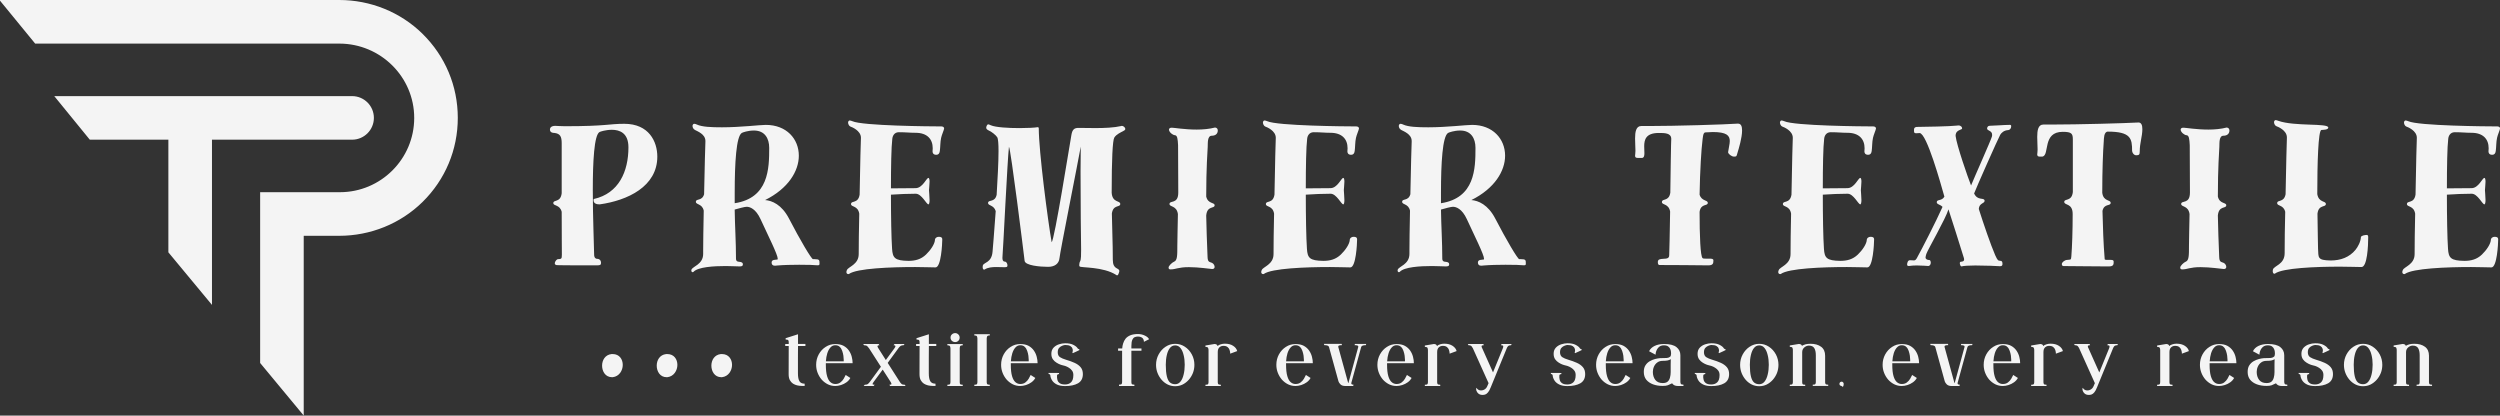 <svg viewBox="0 0 1013.67 168.5" xmlns="http://www.w3.org/2000/svg" data-name="Layer 1" id="Layer_1">
  <rect x="0" y="0" width="1013.67" height="168.5" fill="#333333" stroke="none"/>
  <defs>
    <style>
      .cls-1 {
        fill: #f4f4f4;
      }
    </style>
  </defs>
  <path d="M171.33,13.71c-9-8.84-21.16-13.71-33.78-13.71H0v.27l14.26,17.41h123.32c16.69,0,30.4,13.48,30.37,30.18-.02,16.59-13.53,30.07-30.13,30.07h-32.34v69.25l17.67,21.32v-72.89h14.39c12.61,0,24.78-4.87,33.78-13.71,9.22-9.06,14.3-21.19,14.3-34.1s-5.08-25.03-14.3-34.09M229.1,51.18c-2.27,0-3.1-.15-3.93-.15-1.81,0-2.19.91-2.19,1.44,0,1.22.98,1.44,1.89,1.44,2.19.3,2.88,1.36,2.88,4.16v20.27c-.45,3.93-3.4,2.49-3.4,4,0,1.29,2.65.53,3.4,3.55,0,10.66.07,13.99.07,17.39,0,1.74-.22,1.74-1.66,1.81-.22,0-1.21.68-1.21,1.81,0,.3.45.61.9.61,1.74.07,5.44.07,8.92.07h7.49c.98,0,1.44-.14,1.44-.98,0-.75-.38-1.66-1.67-1.66-.45,0-1.13-.38-1.13-1.73,0-2.8-.54-14.66-.54-26.16s.54-22.31,2.73-23.51c.22-.15,2.49-.91,4.99-.91,3.18,0,6.73,1.29,6.73,7.1,0,9.83-3.93,18.68-13.99,20.95-.15.07-.15.3-.15.53,0,1.44,1.44,1.66,2.49,1.66,11.34-1.59,23.36-7.26,23.36-19.36,0-6.12-3.4-13.31-13.38-13.31-6.42,0-7.03.98-24.04.98ZM297.9,82.4v-4.38c0-11.88.61-22.76,2.88-24.12.38-.22,2.49-.98,4.91-.98,4.39,0,6.2,3.17,6.2,7.03,0,8.46-.22,20.33-13.99,22.45ZM329.65,105.08c-.6.08-5.36-8.01-9.75-16.48-2.95-5.67-6.88-7.26-9.68-7.48,9.45-4.69,13.68-11.8,13.68-18,0-6.8-4.99-12.48-13.38-12.48-2.49,0-10.21.98-17.77.98-4.39,0-8.09-.15-10.21-1.13-.3-.15-.68-.3-1.06-.3-.45,0-.68.54-.68.83,0,.61.23,1.22.98,1.67.91.53,4.24,1.66,4.24,4.46v.3c-.08.6-.3,10.8-.53,21.31-.83,2.88-3.33,1.66-3.33,3.03v.07c0,1.21,2.57.68,3.18,3.56-.15,7.1-.23,13.46-.23,16.1v1.43c0,4.32-4.38,5.07-4.76,6.43-.22.84.46,1.22.84.84,1.81-1.97,8.24-2.35,13.07-2.35,2.34,0,3.93.15,5.52.15.9,0,1.43-.07,1.43-.9,0-.53-.38-.91-1.58-.98-.76,0-1.21-.45-1.21-1.13,0-7.1-.45-13.53-.53-20.04,1.59-.46,4.08-1.13,4.84-1.13,1.28,0,3.7.76,5.67,5.07,3.1,6.73,6.95,14.36,6.95,16.02,0,.23-.07.3-.15.3-.75.15-2.34-.07-2.34,1.21,0,.83.46,1.28,1.21,1.28.3,0,.68,0,1.05-.07,2.57-.22,5.9-.3,8.92-.3,3.4,0,6.43.08,7.49.22.68,0,.75-.22.75-.68,0-1.43,0-1.81-1.97-1.81h-.68ZM381.74,51.26c-4.31,0-32.13-.23-36.14-2.12-.3-.07-.68-.3-1.05-.3-.46,0-.68.53-.68.83,0,.61.38,1.44.98,1.66.45.15,4.23,1.59,4.23,4.54-.07.9-.3,10.36-.53,23.06-.61,3.78-3.48,2.27-3.48,3.78v.08c0,1.21,2.8.53,3.33,3.85-.15,6.73-.22,12.55-.22,16.41,0,4.24-4.31,5.14-4.76,6.43-.15.22-.23.53-.23.83,0,.45.23.83.84.83.07,0,.14,0,.22-.07,3.17-2.27,16.93-2.8,26.84-2.8,3.4,0,6.35.15,8.24.15,2.27,0,2.73-9.61,2.73-11.34,0-.91-.68-1.06-1.36-1.06-1.13,0-1.52.68-1.59,1.06,0,1.81-1.89,4.46-3.63,6.12-2.05,1.97-4.39,2.57-7.11,2.57-5.59-.07-6.43-1.21-6.66-4.91-.3-4.32-.46-13.16-.46-21.93,3.4-.22,6.73-.38,10.06-.38,2.41,0,4.31,4.31,5.14,4.31.3,0,.46-.76.46-1.73,0-1.44-.23-3.33-.23-4.01s.23-2.27.23-3.48c0-.83-.15-1.51-.46-1.51-.83,0-2.34,4.16-5.22,4.16-1.74,0-5.75.08-9.98.08,0-8.7.15-16.94.54-19.96.07-1.29.83-2.8,2.65-2.8,3.1,0,4.31.23,6.8.23,4.69,0,6.95,2.56,6.95,6.27,0,.38,0,.68-.07,1.28,0,.53.22,1.37,1.51,1.37.83,0,1.29-.46,1.44-1.51.22-1.44.15-3.78.53-5.37.22-1.13,1.21-3.32,1.21-3.78,0-.68-.68-.83-1.05-.83ZM454.84,51.02c-.07,0-.15.08-.22.08-2.95.68-6.81.83-10.51.83-2.49,0-4.84-.07-6.81-.07-1.66,0-2.49.6-2.87,2.8-.68,3.7-6.88,42.86-8.02,43.54-1.51-8.54-5.22-36.82-5.22-46.19,0-.22-.07-.38-.38-.45-1.21.22-4.16.38-7.41.38-4.54,0-9.68-.3-11.64-1.14-.3-.07-.68-.38-1.05-.38-.53,0-.83.98-.83,1.36,0,.53.45.83.9,1.06,1.29.53,3.03,1.96,3.56,2.8.38.6.53,2.65.53,5.67,0,4.54-.38,11.12-.76,17.69-.75,3.25-3.4,1.81-3.48,3.25v.08c0,1.13,2.35.75,3.1,3.25-.6,8.46-1.21,15.72-1.29,16.55-.38,4.46-3.63,4.24-3.93,5.52,0,.07-.07.3-.07.53,0,.53.07,1.14.61,1.14.07,0,.15,0,.22-.07,1.29-.83,3.02-.98,4.69-.98,1.21,0,2.34.07,3.17.07,1.05,0,1.36-.07,1.36-.68,0-.76-.38-1.59-1.14-1.59-.75-.07-.9-.75-.9-1.58.3-3.33,2.04-39.85,2.65-44.99.75.91,5.9,42.48,6.35,46.27.23,1.89,6.28,2.42,9.53,2.42,2.5,0,4.39-1.14,4.61-3.55.23-2.57,7.49-38.78,8.62-45.21,0,2.65-.08,6.19-.08,10.05,0,12.32.15,28.28.23,31.75,0,1.89,0,3.93-.38,4.68-.22.3-.38.98-.38,1.52,0,.22,0,.45.15.6.53.61,9.53,0,14.9,3.48.22.23.45.15.6,0,.23-.22.61-1.28.61-1.66v-.07c-.22-1.29-2.65-.45-2.65-4.46,0-6.88-.3-12.78-.38-18.75.53-3.78,3.4-2.35,3.4-3.86s-3.17-.38-3.48-4.53c0-13.61.38-21.25,1.06-22.39.83-1.36,2.65-2.11,3.48-2.57.6-.3.98-.53.98-.91,0-.68-.83-1.29-1.44-1.29ZM492.64,51.71c-2.27.6-4.92.83-7.41.83-4.84,0-9.22-.76-10.05-.76-.53,0-1.13.08-1.21.76.07,1.21,1.74,2.26,2.26,2.26,1.22,0,1.29,1.59,1.44,4.08,0,6.73.08,13,.08,19.2,0,4.84-3.48,3.03-3.56,4.61,0,1.36,2.87.53,3.41,4.08-.08,5.29-.23,10.05-.23,12.7,0,4.31,0,6.13-1.36,6.66-.76.3-2.19,1.66-2.19,2.34,0,.61.29.76.83.76,2.12,0,3.02-.91,7.41-.91,4,0,8.16.68,9.45.76.61,0,.98-.3.98-.83s-.3-1.29-1.06-1.67c-1.06-.45-1.74-.22-1.81-2.49-.23-5.82-.46-11.79-.54-16.7.38-4.16,3.41-2.65,3.41-4.16,0-1.28-2.72-.45-3.41-3.55,0-11.72.54-18.45.61-20.19.08-1.36-.22-4.46,1.66-4.46,1.44,0,2.42-.76,2.42-2.12,0-.61-.3-1.13-1.13-1.21ZM549.95,51.26c-4.31,0-32.13-.23-36.14-2.12-.3-.07-.68-.3-1.05-.3-.46,0-.68.53-.68.83,0,.61.38,1.44.98,1.66.45.15,4.23,1.59,4.23,4.54-.07.9-.3,10.36-.53,23.06-.61,3.78-3.48,2.27-3.48,3.78v.08c0,1.21,2.8.53,3.32,3.85-.15,6.73-.22,12.55-.22,16.41,0,4.24-4.31,5.14-4.76,6.43-.15.22-.23.53-.23.83,0,.45.23.83.84.83.07,0,.14,0,.22-.07,3.17-2.27,16.93-2.8,26.84-2.8,3.41,0,6.35.15,8.24.15,2.27,0,2.73-9.61,2.73-11.34,0-.91-.68-1.06-1.36-1.06-1.14,0-1.52.68-1.59,1.06,0,1.81-1.89,4.46-3.63,6.12-2.05,1.97-4.39,2.57-7.1,2.57-5.59-.07-6.43-1.21-6.66-4.91-.3-4.32-.46-13.16-.46-21.93,3.41-.22,6.73-.38,10.06-.38,2.41,0,4.31,4.31,5.14,4.31.3,0,.45-.76.45-1.73,0-1.44-.23-3.33-.23-4.01s.23-2.27.23-3.48c0-.83-.15-1.51-.45-1.51-.83,0-2.34,4.16-5.22,4.16-1.74,0-5.75.08-9.98.08,0-8.7.15-16.94.54-19.96.07-1.29.83-2.8,2.65-2.8,3.1,0,4.31.23,6.8.23,4.69,0,6.95,2.56,6.95,6.27,0,.38,0,.68-.07,1.28,0,.53.22,1.37,1.51,1.37.83,0,1.29-.46,1.44-1.51.22-1.44.15-3.78.53-5.37.22-1.13,1.21-3.32,1.21-3.78,0-.68-.68-.83-1.05-.83ZM584.27,82.4v-4.38c0-11.88.61-22.76,2.88-24.12.38-.22,2.49-.98,4.91-.98,4.39,0,6.2,3.17,6.2,7.03,0,8.46-.22,20.33-13.99,22.45ZM616.02,105.08c-.6.08-5.36-8.01-9.75-16.48-2.95-5.67-6.88-7.26-9.68-7.48,9.45-4.69,13.68-11.8,13.68-18,0-6.8-4.99-12.48-13.38-12.48-2.49,0-10.21.98-17.77.98-4.39,0-8.09-.15-10.21-1.13-.3-.15-.68-.3-1.06-.3-.45,0-.68.54-.68.83,0,.61.23,1.22.98,1.67.91.53,4.24,1.66,4.24,4.46v.3c-.08.6-.3,10.8-.53,21.31-.83,2.88-3.33,1.66-3.33,3.03v.07c0,1.21,2.57.68,3.18,3.56-.15,7.1-.23,13.46-.23,16.1v1.43c0,4.32-4.38,5.07-4.76,6.43-.22.84.46,1.22.84.84,1.81-1.97,8.24-2.35,13.08-2.35,2.34,0,3.93.15,5.52.15.9,0,1.43-.07,1.43-.9,0-.53-.38-.91-1.58-.98-.76,0-1.21-.45-1.21-1.13,0-7.1-.45-13.53-.53-20.04,1.59-.46,4.08-1.13,4.84-1.13,1.28,0,3.7.76,5.67,5.07,3.1,6.73,6.95,14.36,6.95,16.02,0,.23-.07.3-.15.3-.75.15-2.34-.07-2.34,1.21,0,.83.46,1.28,1.22,1.28.3,0,.68,0,1.05-.07,2.57-.22,5.9-.3,8.92-.3,3.41,0,6.43.08,7.49.22.68,0,.75-.22.75-.68,0-1.43,0-1.81-1.97-1.81h-.68ZM704.69,50.12c-5.29.38-25.62.98-36.13.98h-3.1c-2.12,0-2.49,2.42-2.49,5.07,0,1.73.15,3.55.15,4.99,0,1.06-.15,1.51-.15,1.97,0,.38.15.76.53.83.3.08.68.08,1.13.08h1.21c.76-.15.91-.91.91-1.89,0-.83-.08-1.81-.08-2.87,0-2.65.68-5.37,5.9-5.37,2.42,0,5.07,0,5.07,2.42,0,.68-.08,1.43-.08,2.49-.07,1.21-.15,9.9-.3,19.28-.54,3.71-3.4,2.27-3.4,3.78v.08c0,1.21,2.72.53,3.32,3.78-.15,8.84-.3,16.63-.37,17.69,0,1.36-.91,1.44-2.49,1.51-1.14.08-2.12.15-2.12,1.29,0,.53.07,1.22.68,1.22,1.36,0,17.61.07,19.8.14,1.97,0,2.05-.9,2.05-2.04,0-.61-.68-.68-1.59-.68h-1.44c-.6,0-1.14,0-1.36-.22-.9-.76-1.21-9.15-1.21-18.76.53-3.55,3.32-2.19,3.32-3.63,0-1.28-2.49-.6-3.32-3.33.15-9.6.75-18.9,1.14-21.7.15-1.14.22-3.48,1.13-3.55,1.21,0,2.11-.15,3.09-.15,5.59,0,6.88,1.43,6.88,3.63,0,1.29-.46,2.8-.68,4.53,0,.68,1.36,1.81,2.42,1.81,1.21,0,.98-.3,1.44-1.73.45-1.44,1.81-5.9,1.81-8.85,0-1.66-.38-2.8-1.67-2.8ZM759.58,51.26c-4.31,0-32.13-.23-36.14-2.12-.3-.07-.68-.3-1.05-.3-.46,0-.68.53-.68.83,0,.61.38,1.44.98,1.66.45.15,4.23,1.59,4.23,4.54-.07.9-.3,10.36-.53,23.06-.61,3.78-3.48,2.27-3.48,3.78v.08c0,1.21,2.8.53,3.32,3.85-.15,6.73-.22,12.55-.22,16.41,0,4.24-4.31,5.14-4.76,6.43-.15.22-.23.53-.23.83,0,.45.23.83.84.83.07,0,.14,0,.22-.07,3.17-2.27,16.94-2.8,26.84-2.8,3.4,0,6.35.15,8.24.15,2.27,0,2.73-9.61,2.73-11.34,0-.91-.68-1.06-1.36-1.06-1.14,0-1.52.68-1.59,1.06,0,1.81-1.89,4.46-3.63,6.12-2.05,1.97-4.39,2.57-7.1,2.57-5.59-.07-6.43-1.21-6.66-4.91-.3-4.32-.46-13.16-.46-21.93,3.41-.22,6.73-.38,10.06-.38,2.41,0,4.31,4.31,5.14,4.31.3,0,.46-.76.46-1.73,0-1.44-.23-3.33-.23-4.01s.23-2.27.23-3.48c0-.83-.15-1.51-.46-1.51-.83,0-2.34,4.16-5.22,4.16-1.74,0-5.75.08-9.98.08,0-8.7.15-16.94.54-19.96.07-1.29.83-2.8,2.65-2.8,3.1,0,4.31.23,6.8.23,4.69,0,6.95,2.56,6.95,6.27,0,.38,0,.68-.07,1.28,0,.53.22,1.37,1.51,1.37.83,0,1.29-.46,1.44-1.51.22-1.44.15-3.78.53-5.37.22-1.13,1.21-3.32,1.21-3.78,0-.68-.68-.83-1.06-.83ZM806.6,51.02c-.53,0-.9.61-.9,1.06,0,1.05,2.04.76,2.04,2.57,0,.22,0,.45-.07.68-.3,1.29-7.26,16.86-8.47,19.88-1.36-3.48-5.82-16.26-6.27-20.12,0-1.89,1.29-2.19,2.42-2.72.15-.08.22-.15.22-.38,0-.45-.46-1.13-1.51-1.13-.22,0-.45.07-.68.07-2.27.3-13.46.53-16.03.53-.53,0-1.28.15-1.28,1.13v.46c0,.76.15.98.9.98.68,0,1.06-.08,1.36-.08,2.88,0,8.54,20.42,10.06,25.78-1.06,1.89-3.03.98-3.1,2.2v.07c0,.91,1.36.83,2.34,1.89-2.57,5.82-8.77,17.84-9.98,19.96-.68,1.44-1.05,1.74-1.58,1.74-.61,0-1.67-.08-1.67-.08-.9,0-1.13,1.21-1.13,1.81,0,.53.53.53.75.53.98-.15,2.12-.22,3.18-.22,2.19,0,4.23.22,4.61.22h.07c.68-.07.98-.75.98-1.36,0-.53-.22-1.05-.53-1.05-.91,0-1.59-.38-1.59-1.06,0-.3.15-.75.3-1.36.61-1.81,7.94-14.44,9-18.14.38,1.05,5.75,17.99,6.27,19.8.07.22.07.37.07.53,0,.76-.6.83-1.21.91-.3,0-.53.15-.53.53,0,.45.22,1.36.68,1.36h.07c.76-.22,3.03-.37,5.52-.37,4.08,0,9.07.22,9.98.3.83,0,1.05-.3,1.05-.91,0-.9-.22-1.29-.98-1.29-.76-.07-.98-.07-1.97-2.26-1.81-4.16-4.76-12.78-6.65-18.75.15-2.42,2.34-2.2,2.34-3.25v-.23c-.38-1.28-2.8.23-4.24-2.8.61-1.73,9.83-22.53,10.59-23.81.45-.76,1.51-1.81,3.24-1.89.68-.07,1.21-.68,1.21-1.59,0-.53-.38-.53-.53-.53-2.34,0-6.72.38-8.39.38ZM867.01,49.67c-5.29.3-24.5.83-35.01.83h-3.48c-2.12,0-2.49,2.35-2.49,4.99,0,1.73.15,3.63.15,5.14,0,1.06-.15,1.51-.15,1.97,0,.38.15.75.53.83.22.07.45.07.75.07h.84c3.02-.6-.15-10.05,8.24-10.05,3.63,0,4.08.76,4.08,3.1v21.32c-.45,4-3.48,2.49-3.48,4s3.41.38,3.41,4.92c0,6.8-.22,13.15-.53,17.09-.15,1.66-.15,1.29-1.74,1.51-.83,0-2.12.91-2.12,1.66,0,.68.3.76.68.83,1.37.08,16.18.08,18.3.15,1.97,0,2.04-.75,2.04-1.97,0-.6-.53-.68-1.21-.68h-1.22c-.53,0-.98,0-1.21-.22-.53-6.51-.75-13.23-.9-19.66.68-3.1,3.32-1.81,3.32-3.25,0-1.36-2.95-.45-3.41-4.08,0-9.23.3-16.86.61-20.87.07-.98,0-3.93,1.66-3.93,9.37,0,9.83,2.87,9.83,7.78,0,.68.68,1.81,1.66,1.81,1.21,0,1.44-.3,1.44-1.59,0-3.4,1.06-6.12,1.06-8.99,0-1.59-.38-2.73-1.66-2.73ZM902.84,51.71c-2.27.6-4.92.83-7.41.83-4.84,0-9.22-.76-10.05-.76-.53,0-1.13.08-1.21.76.07,1.21,1.73,2.26,2.26,2.26,1.21,0,1.29,1.59,1.44,4.08,0,6.73.08,13,.08,19.2,0,4.84-3.48,3.03-3.56,4.61,0,1.36,2.87.53,3.4,4.08-.08,5.29-.23,10.05-.23,12.7,0,4.31,0,6.13-1.36,6.66-.76.3-2.19,1.66-2.19,2.34,0,.61.3.76.83.76,2.12,0,3.02-.91,7.41-.91,4,0,8.16.68,9.45.76.61,0,.98-.3.98-.83s-.3-1.29-1.06-1.67c-1.06-.45-1.74-.22-1.81-2.49-.23-5.82-.46-11.79-.54-16.7.38-4.16,3.41-2.65,3.41-4.16,0-1.28-2.72-.45-3.41-3.55,0-11.72.54-18.45.61-20.19.08-1.36-.22-4.46,1.66-4.46,1.44,0,2.42-.76,2.42-2.12,0-.61-.3-1.13-1.14-1.21ZM959.77,95.26c-.83,0-2.35.22-2.5.9-.07,1.81-1.21,3.93-2.19,5.14-2.49,3.03-6.05,4.32-10.05,4.32-5.59-.08-4.91-1.21-5.14-4.91,0-.54-.15-6.51-.23-14.07.46-3.85,3.4-2.42,3.4-3.93,0-1.36-2.87-.45-3.48-4,0-12.48.38-25.78,1.66-26.01.61-.08,2.8,0,2.8-.98,0-1.89-13.61-.38-20.26-2.73-.3-.07-.68-.3-1.06-.3-.45,0-.68.53-.68.83,0,.61.38,1.44.98,1.66.45.15,4.24,1.59,4.24,4.54v.22c-.08.61-.3,11.64-.53,22.83-.68,3.48-3.4,2.12-3.4,3.56v.07c0,1.21,2.57.61,3.25,3.48-.15,6.28-.23,11.57-.23,16.79,0,4.61-4.38,5.06-4.76,6.65,0,.07-.07.3-.07.53,0,.61.15,1.14.68,1.14.08,0,.15,0,.23-.07,3.09-2.27,16.55-2.8,26.38-2.8,3.63,0,6.73.15,8.7.15,2.34,0,2.72-8.62,2.72-12.1,0-.53-.14-.83-.45-.9ZM1012.61,51.26c-4.31,0-32.13-.23-36.14-2.12-.3-.07-.68-.3-1.05-.3-.46,0-.68.53-.68.83,0,.61.37,1.44.98,1.66.45.15,4.23,1.59,4.23,4.54-.07.9-.3,10.36-.53,23.06-.61,3.78-3.48,2.27-3.48,3.78v.08c0,1.21,2.8.53,3.33,3.85-.15,6.73-.22,12.55-.22,16.41,0,4.24-4.31,5.14-4.76,6.43-.15.22-.23.53-.23.83,0,.45.23.83.84.83.07,0,.14,0,.22-.07,3.17-2.27,16.94-2.8,26.84-2.8,3.4,0,6.35.15,8.24.15,2.27,0,2.73-9.61,2.73-11.34,0-.91-.68-1.06-1.36-1.06-1.13,0-1.52.68-1.59,1.06,0,1.81-1.89,4.46-3.63,6.12-2.05,1.97-4.39,2.57-7.1,2.57-5.59-.07-6.43-1.21-6.66-4.91-.3-4.32-.45-13.16-.45-21.93,3.4-.22,6.73-.38,10.06-.38,2.41,0,4.31,4.31,5.14,4.31.3,0,.46-.76.46-1.73,0-1.44-.23-3.33-.23-4.01s.23-2.27.23-3.48c0-.83-.15-1.51-.46-1.51-.83,0-2.34,4.16-5.22,4.16-1.74,0-5.75.08-9.98.08,0-8.7.15-16.94.53-19.96.07-1.29.83-2.8,2.65-2.8,3.1,0,4.31.23,6.8.23,4.69,0,6.95,2.56,6.95,6.27,0,.38,0,.68-.07,1.28,0,.53.22,1.37,1.51,1.37.83,0,1.29-.46,1.44-1.51.22-1.44.15-3.78.53-5.37.22-1.13,1.21-3.32,1.21-3.78,0-.68-.68-.83-1.05-.83ZM319.8,139.47h-1.41v.83h1.41l-.03,11.44c0,.96.16,1.75.48,2.37.34.62.77,1.1,1.28,1.44.53.32,1.09.56,1.66.7.59.13,1.17.21,1.73.22.55.02,1,.03,1.34.03v-.93c-1.01,0-1.71-.33-2.11-.99-.41-.68-.61-1.74-.61-3.2v-6.33c.02-1.85.03-3.44.03-4.76h3v-.83h-3v-3.93l-5.02,1.6v.54c.61,0,.97.11,1.09.32.1.19.16.43.16.7v.77ZM334.84,147.27h10.87c0-.83-.12-1.69-.35-2.59-.22-.89-.6-1.73-1.15-2.53-.53-.78-1.25-1.42-2.14-1.92-.9-.49-2.03-.73-3.39-.73-1.43,0-2.73.38-3.9,1.15-1.18.75-2.11,1.76-2.81,3.04-.7,1.28-1.05,2.69-1.05,4.22,0,1.17.2,2.27.61,3.29.4,1.02.96,1.94,1.66,2.75.72.79,1.55,1.42,2.49,1.89.93.45,1.93.67,3,.67.72,0,1.49-.13,2.3-.38.81-.26,1.55-.62,2.24-1.12.68-.49,1.2-1.07,1.57-1.76l-1.89-1.22c-.19.43-.46.94-.8,1.53-.34.58-.79,1.08-1.34,1.5-.54.43-1.23.64-2.08.64-.73,0-1.37-.24-1.95-.74-.57-.49-1.04-1.29-1.37-2.43-.34-1.15-.51-2.7-.51-4.67v-.61ZM342.09,146.5h-7.22c.08-1.21.27-2.31.58-3.29.32-.97.74-1.76,1.28-2.33.53-.59,1.18-.9,1.95-.9s1.37.22,1.82.67c.45.43.78.98.99,1.63.23.66.39,1.31.48,1.95.08.64.13,1.18.13,1.63v.64ZM359.18,145.99l-3.01-4.73c-.11-.19-.22-.38-.32-.58-.09-.19-.09-.35,0-.48.1-.14.35-.22.73-.22l-.32-.51h-6.27l.35.51c.62,0,1.06.14,1.34.42.27.28.51.56.7.83l4.8,7.48-4.54,6.2c-.22.3-.46.56-.74.77-.26.22-.69.32-1.28.32l-.42.51h4.03l.42-.51c-.62,0-.91-.1-.86-.32.06-.21.19-.46.38-.74l3.74-5.08,3.26,5.08c.17.28.26.53.29.74.04.22-.25.32-.86.32l.32.51h6.27l-.35-.51c-.62,0-1.05-.1-1.28-.32-.24-.21-.46-.46-.67-.77l-4.96-7.77,4.32-5.91c.19-.27.43-.55.73-.83.32-.27.78-.42,1.41-.42l.38-.51h-4.06l-.42.51c.42,0,.67.08.73.22.08.13.07.29-.03.48-.09.19-.21.38-.35.58l-3.48,4.73ZM372.86,139.47h-1.41v.83h1.41l-.03,11.44c0,.96.16,1.75.48,2.37.34.62.77,1.1,1.28,1.44.53.32,1.09.56,1.66.7.59.13,1.17.21,1.73.22.55.02,1,.03,1.34.03v-.93c-1.01,0-1.71-.33-2.11-.99-.41-.68-.61-1.74-.61-3.2v-6.33c.02-1.85.03-3.44.03-4.76h3v-.83h-3v-3.93l-5.02,1.6v.54c.62,0,.97.11,1.09.32.1.19.16.43.16.7v.77ZM390.36,156.51v-.51c-.62,0-.98-.1-1.09-.32-.09-.21-.13-.46-.13-.74v-13.68c0-.27.04-.55.13-.83.1-.27.46-.41,1.09-.41v-.51h-6.23v.51c.61,0,.97.14,1.09.41.1.28.16.57.16.86v13.62c0,.3-.06.56-.16.77-.11.22-.47.32-1.09.32v.51h6.23ZM387.29,135.06c-.51,0-.96.18-1.34.54-.37.34-.54.77-.54,1.28s.18.95.54,1.31c.38.34.83.51,1.34.51s.91-.17,1.28-.51c.36-.36.54-.8.54-1.31s-.18-.94-.54-1.28c-.37-.36-.79-.54-1.28-.54ZM401.33,135.51h-6.27v.51c.64,0,1,.14,1.09.42.1.28.16.57.16.86v17.61c0,.3-.06.56-.16.77-.09.22-.45.32-1.09.32v.51h6.27v-.51c-.62,0-.98-.1-1.09-.32-.11-.21-.16-.46-.16-.74v-17.68c0-.27.05-.55.16-.83.1-.27.46-.42,1.09-.42v-.51ZM409.84,147.27h10.87c0-.83-.12-1.69-.35-2.59-.22-.89-.6-1.73-1.15-2.53-.54-.78-1.25-1.42-2.14-1.92-.9-.49-2.03-.73-3.39-.73-1.43,0-2.73.38-3.9,1.15-1.18.75-2.11,1.76-2.81,3.04-.7,1.28-1.05,2.69-1.05,4.22,0,1.17.2,2.27.61,3.29.4,1.02.96,1.94,1.66,2.75.72.79,1.55,1.42,2.49,1.89.93.45,1.93.67,3,.67.72,0,1.49-.13,2.3-.38.81-.26,1.55-.62,2.24-1.12.68-.49,1.2-1.07,1.57-1.76l-1.89-1.22c-.19.43-.46.94-.8,1.53-.34.58-.79,1.08-1.34,1.5-.53.43-1.23.64-2.08.64-.73,0-1.37-.24-1.95-.74-.57-.49-1.04-1.29-1.37-2.43-.34-1.15-.51-2.7-.51-4.67v-.61ZM417.1,146.5h-7.22c.08-1.21.27-2.31.58-3.29.32-.97.74-1.76,1.28-2.33.53-.59,1.18-.9,1.95-.9s1.37.22,1.82.67c.45.43.78.98.99,1.63.23.66.39,1.31.48,1.95.08.64.13,1.18.13,1.63v.64ZM428.59,152.29c.02-.23.1-.39.26-.48.17-.08.36-.14.57-.16l-.03-.42-4.25-.03.03.45c.17-.02.33.03.48.16.14.11.22.22.22.32.04.69.27,1.37.7,2.08.42.69,1.07,1.25,1.95,1.69.87.43,1.98.64,3.33.64,2.17,0,3.92-.37,5.24-1.12,1.32-.77,1.98-2.01,1.98-3.74,0-1.15-.31-2.09-.93-2.81-.62-.72-1.44-1.31-2.46-1.76-1.02-.46-2.17-.88-3.45-1.25-1.02-.3-1.85-.65-2.46-1.05-.6-.42-.89-1.09-.89-1.98,0-.77.18-1.35.54-1.76.38-.42.82-.72,1.31-.9.49-.19.88-.29,1.18-.29.91,0,1.6.14,2.05.42.45.28.74.61.86.99.14.37.2.7.16,1.02-.05.3-.11.47-.19.51l.19.38,1.76-.8.96-.48-.16-.38c-.06.02-.18,0-.32-.06-.13-.06-.22-.14-.26-.22-.28-.51-.85-.97-1.69-1.41-.83-.45-1.97-.67-3.39-.67-.79,0-1.62.14-2.49.42-.88.28-1.61.74-2.21,1.37-.6.64-.89,1.47-.89,2.49,0,.88.2,1.61.61,2.21.42.57.91,1.04,1.47,1.37.55.34,1.03.59,1.44.74.42.15.64.22.64.22.42.09.9.22,1.44.38.53.18,1.04.42,1.53.74.51.3.93.7,1.28,1.18.34.47.51,1.05.51,1.76,0,1.39-.32,2.38-.96,2.97-.62.58-1.42.86-2.4.86s-1.65-.17-2.14-.51c-.49-.34-.82-.78-.96-1.34-.15-.57-.21-1.16-.16-1.76ZM455.01,141.29h-1.66v.93h1.63v12.66c0,.3-.06.56-.16.77-.09.22-.45.32-1.09.32v.54h6.23v-.54c-.62,0-.98-.1-1.09-.32-.09-.21-.13-.45-.13-.74v-12.69h4.09v-.93h-4.09v-.93c0-1.17.13-2.03.38-2.59.26-.55.57-.9.96-1.05.4-.17.83-.26,1.28-.26.7,0,1.28.16,1.73.48.46.32.71.88.74,1.66l2.08-1.05c-.26-.58-.82-1.06-1.69-1.47-.85-.42-1.79-.64-2.81-.64-1.26,0-2.29.18-3.1.51-.82.34-1.45.8-1.92,1.37-.45.58-.78,1.22-.99,1.92-.22.69-.34,1.37-.38,2.05ZM476.5,140.05c-.86,0-1.57.35-2.14,1.06-.56.7-.98,1.65-1.25,2.85-.28,1.17-.42,2.48-.42,3.93,0,1.97.14,3.52.42,4.67.27,1.15.69,1.98,1.25,2.49.57.49,1.29.74,2.14.74s1.58-.35,2.14-1.06c.58-.7,1-1.65,1.28-2.84.3-1.19.45-2.53.45-4s-.15-2.76-.45-3.93c-.28-1.19-.7-2.14-1.28-2.85-.56-.7-1.27-1.06-2.14-1.06ZM476.5,139.41c1.45,0,2.76.4,3.93,1.18,1.17.77,2.11,1.81,2.81,3.1.7,1.3,1.05,2.72,1.05,4.25,0,1.17-.21,2.29-.61,3.32-.41,1.02-.97,1.94-1.69,2.75-.73.81-1.56,1.45-2.49,1.92-.94.45-1.94.67-3,.67s-2.07-.22-3-.67c-.94-.46-1.77-1.1-2.49-1.92-.7-.81-1.26-1.73-1.66-2.75-.41-1.04-.61-2.15-.61-3.32,0-1.53.35-2.95,1.06-4.25.7-1.29,1.64-2.33,2.81-3.1,1.17-.78,2.47-1.18,3.9-1.18ZM495.01,156.51v-.51c-.62,0-.98-.1-1.09-.32-.11-.21-.16-.46-.16-.74v-12.18c0-.87.22-1.51.67-1.92.45-.4.98-.61,1.6-.61.74,0,1.31.16,1.69.48.38.3.65.66.8,1.09.14.43.23.8.26,1.12.02.32.03.48.03.48l2.84-1.05c-.22-.85-.77-1.57-1.66-2.14-.88-.58-2-.86-3.36-.86-.56,0-1.11.09-1.66.26-.56.15-.98.38-1.28.7-.09-.32-.24-.53-.45-.64-.22-.1-.41-.16-.57-.16-.15-.02-.22-.03-.22-.03l-3.68.61v.57c.61,0,.98.14,1.09.42.1.28.16.57.16.86v12.98c0,.3-.06.56-.16.77-.11.22-.47.32-1.09.32v.51h6.23ZM521.44,147.27h10.87c0-.83-.12-1.69-.35-2.59-.22-.89-.6-1.73-1.15-2.53-.54-.78-1.25-1.42-2.14-1.92-.89-.49-2.03-.73-3.39-.73-1.43,0-2.73.38-3.9,1.15-1.17.75-2.11,1.76-2.81,3.04-.7,1.28-1.05,2.69-1.05,4.22,0,1.17.2,2.27.61,3.29.4,1.02.96,1.94,1.66,2.75.72.79,1.55,1.42,2.49,1.89.94.45,1.93.67,3.01.67.72,0,1.49-.13,2.3-.38.81-.26,1.55-.62,2.24-1.12.68-.49,1.2-1.07,1.57-1.76l-1.89-1.22c-.19.43-.46.94-.8,1.53-.34.58-.79,1.08-1.34,1.5-.53.43-1.23.64-2.08.64-.73,0-1.37-.24-1.95-.74-.58-.49-1.04-1.29-1.37-2.43-.34-1.15-.51-2.7-.51-4.67v-.61ZM528.7,146.5h-7.23c.08-1.21.27-2.31.57-3.29.32-.97.74-1.76,1.28-2.33.53-.59,1.18-.9,1.95-.9s1.37.22,1.82.67c.45.43.77.98.99,1.63.23.66.39,1.31.48,1.95.08.64.13,1.18.13,1.63v.64ZM545.52,156.51h3.16l.13-.54c-.32,0-.57-.05-.74-.16-.18-.13-.22-.34-.13-.64l3.96-14.42c.08-.3.27-.5.58-.61.3-.13.74-.19,1.34-.19l.13-.51h-4.57l-.13.51c.59,0,1.01.06,1.25.19.23.11.3.3.22.57l-3.96,14.51s-.03.05-.03.06c0,.02-.02.06-.03.1-.05-.08-.08-.16-.1-.22l-3.96-14.42c-.09-.3-.02-.5.22-.61.23-.13.65-.19,1.28-.19l-.16-.51h-7.16l.13.51c1.15,0,1.79.26,1.92.77l3.84,13.91c.13.41.4.82.83,1.25.45.43,1.1.64,1.98.64ZM562.41,147.27h10.87c0-.83-.12-1.69-.35-2.59-.22-.89-.6-1.73-1.15-2.53-.53-.78-1.25-1.42-2.14-1.92-.89-.49-2.03-.73-3.39-.73-1.43,0-2.73.38-3.9,1.15-1.17.75-2.11,1.76-2.81,3.04-.7,1.28-1.05,2.69-1.05,4.22,0,1.17.2,2.27.61,3.29.4,1.02.96,1.94,1.66,2.75.72.79,1.55,1.42,2.49,1.89.94.45,1.93.67,3,.67.72,0,1.49-.13,2.3-.38.81-.26,1.55-.62,2.24-1.12.68-.49,1.2-1.07,1.57-1.76l-1.89-1.22c-.19.43-.46.94-.8,1.53-.34.58-.79,1.08-1.34,1.5-.54.43-1.23.64-2.08.64-.73,0-1.37-.24-1.95-.74-.58-.49-1.04-1.29-1.38-2.43-.34-1.15-.51-2.7-.51-4.67v-.61ZM569.67,146.5h-7.23c.08-1.21.27-2.31.58-3.29.32-.97.74-1.76,1.28-2.33.53-.59,1.18-.9,1.95-.9s1.37.22,1.82.67c.45.43.78.98.99,1.63.23.66.39,1.31.48,1.95.08.64.13,1.18.13,1.63v.64ZM583.97,156.51v-.51c-.62,0-.98-.1-1.09-.32-.11-.21-.16-.46-.16-.74v-12.18c0-.87.22-1.51.67-1.92.45-.4.97-.61,1.6-.61.74,0,1.31.16,1.69.48.38.3.65.66.8,1.09.14.43.23.8.26,1.12.02.32.03.48.03.48l2.84-1.05c-.22-.85-.77-1.57-1.66-2.14-.88-.58-2-.86-3.36-.86-.56,0-1.11.09-1.66.26-.56.15-.98.38-1.28.7-.09-.32-.24-.53-.45-.64-.22-.1-.41-.16-.57-.16-.15-.02-.22-.03-.22-.03l-3.68.61v.57c.62,0,.98.14,1.09.42.1.28.16.57.16.86v12.98c0,.3-.06.56-.16.77-.11.22-.47.32-1.09.32v.51h6.23ZM605.36,150.98l-4.35-9.72c-.18-.3-.27-.58-.29-.86,0-.27.3-.42.93-.42l-.22-.51h-6.27l.26.51c.61,0,1.03.14,1.25.42.23.28.41.56.54.83l6.36,14.13-.51,1.18c-.26.65-.67,1.13-1.25,1.44-.56.3-1.13.39-1.73.29-.6-.11-1.07-.45-1.41-1.02-.18.27-.19.64-.06,1.09.13.46.4.88.83,1.25.42.36,1,.54,1.73.54.36,0,.72-.06,1.09-.19.36-.13.72-.42,1.09-.86.38-.43.75-1.12,1.12-2.08l6.46-15.76c.1-.27.26-.55.48-.83.23-.27.66-.42,1.28-.42l.22-.51h-4.06l-.26.51c.64,0,.94.14.93.42,0,.28-.06.57-.19.86l-3.96,9.72ZM632.26,152.29c.02-.23.1-.39.26-.48.17-.08.36-.14.58-.16l-.03-.42-4.25-.03.03.45c.17-.02.33.03.48.16.14.11.22.22.22.32.04.69.27,1.37.7,2.08.42.69,1.07,1.25,1.95,1.69.87.43,1.98.64,3.32.64,2.17,0,3.92-.37,5.24-1.12,1.32-.77,1.98-2.01,1.98-3.74,0-1.15-.31-2.09-.93-2.81-.62-.72-1.44-1.31-2.46-1.76-1.02-.46-2.17-.88-3.45-1.25-1.02-.3-1.85-.65-2.46-1.05-.6-.42-.9-1.09-.9-1.98,0-.77.18-1.35.54-1.76.38-.42.82-.72,1.31-.9.49-.19.88-.29,1.18-.29.91,0,1.6.14,2.05.42.45.28.74.61.86.99.14.37.2.7.16,1.02-.05.3-.11.47-.19.51l.19.38,1.76-.8.96-.48-.16-.38c-.06.02-.18,0-.32-.06-.13-.06-.22-.14-.26-.22-.28-.51-.85-.97-1.69-1.41-.83-.45-1.97-.67-3.39-.67-.79,0-1.62.14-2.49.42-.88.28-1.62.74-2.21,1.37-.6.64-.89,1.47-.89,2.49,0,.88.2,1.61.61,2.21.42.57.91,1.04,1.47,1.37.55.34,1.03.59,1.44.74.42.15.64.22.64.22.42.09.9.22,1.44.38.53.18,1.04.42,1.54.74.51.3.93.7,1.28,1.18.34.47.51,1.05.51,1.76,0,1.39-.32,2.38-.96,2.97-.62.58-1.42.86-2.4.86s-1.65-.17-2.14-.51c-.5-.34-.82-.78-.96-1.34-.15-.57-.21-1.16-.16-1.76ZM651.08,147.27h10.87c0-.83-.12-1.69-.35-2.59-.22-.89-.6-1.73-1.15-2.53-.54-.78-1.25-1.42-2.14-1.92-.9-.49-2.03-.73-3.39-.73-1.43,0-2.73.38-3.9,1.15-1.18.75-2.11,1.76-2.81,3.04-.7,1.28-1.05,2.69-1.05,4.22,0,1.17.2,2.27.61,3.29.4,1.02.96,1.94,1.66,2.75.72.79,1.55,1.42,2.49,1.89.94.45,1.93.67,3.01.67.72,0,1.49-.13,2.3-.38.81-.26,1.55-.62,2.24-1.12.68-.49,1.2-1.07,1.57-1.76l-1.89-1.22c-.19.43-.46.94-.8,1.53-.34.58-.79,1.08-1.34,1.5-.54.43-1.23.64-2.08.64-.73,0-1.37-.24-1.95-.74-.58-.49-1.04-1.29-1.37-2.43-.34-1.15-.51-2.7-.51-4.67v-.61ZM658.34,146.5h-7.23c.08-1.21.27-2.31.58-3.29.32-.97.74-1.76,1.28-2.33.53-.59,1.18-.9,1.95-.9s1.37.22,1.82.67c.45.43.77.98.99,1.63.23.66.39,1.31.48,1.95.08.64.13,1.18.13,1.63v.64ZM674.4,145.19c-.26-.02-.69,0-1.31.03-.6.05-1.27.16-2.01.35-.75.19-1.47.5-2.17.9-.7.41-1.28.96-1.73,1.66-.45.69-.67,1.58-.67,2.69,0,1.24.33,2.29.99,3.13.68.83,1.6,1.46,2.75,1.89,1.15.43,2.46.64,3.93.64.85,0,1.53-.08,2.05-.26.51-.19,1.09-.46,1.76-.8.49.73,1.26,1.09,2.33,1.09h2.27v-.54c-.62,0-.98-.13-1.09-.38-.11-.27-.16-.55-.16-.83v-10.74c0-1.34-.53-2.43-1.57-3.26-1.05-.85-2.73-1.28-5.05-1.28-1.47,0-2.74.26-3.8.77-1.05.5-1.81,1.21-2.27,2.17l2.62,1.41c.06-1.06.38-1.96.96-2.69.59-.74,1.38-1.12,2.37-1.12.81,0,1.42.16,1.82.48.42.32.71.7.86,1.15.17.43.26.82.26,1.18.02.37.03.59.03.67,0,.19-.05.44-.13.74-.06.28-.32.51-.77.7-.43.19-1.18.28-2.27.26ZM674.18,146.31c.87,0,1.54-.05,2.01-.16.46-.13.78-.24.96-.35.19-.13.29-.19.29-.19v.64c0,.43-.02.94-.03,1.53v3.04c0,.86-.1,1.62-.29,2.3-.18.69-.5,1.23-.96,1.63-.45.38-1.11.57-1.98.57-1.33,0-2.33-.42-3.01-1.28-.66-.87-.99-1.95-.99-3.23,0-.74.14-1.45.45-2.14.3-.68.74-1.25,1.34-1.69.59-.45,1.33-.67,2.21-.67ZM690.63,152.29c.02-.23.1-.39.26-.48.17-.08.36-.14.57-.16l-.03-.42-4.25-.03.03.45c.17-.02.33.03.48.16.14.11.22.22.22.32.04.69.27,1.37.7,2.08.42.69,1.07,1.25,1.95,1.69.87.43,1.98.64,3.32.64,2.17,0,3.92-.37,5.24-1.12,1.32-.77,1.98-2.01,1.98-3.74,0-1.15-.31-2.09-.93-2.81-.62-.72-1.44-1.31-2.46-1.76-1.02-.46-2.17-.88-3.45-1.25-1.02-.3-1.85-.65-2.46-1.05-.6-.42-.9-1.09-.9-1.98,0-.77.18-1.35.54-1.76.38-.42.82-.72,1.31-.9.49-.19.88-.29,1.18-.29.91,0,1.6.14,2.05.42.45.28.74.61.86.99.14.37.2.7.16,1.02-.05.3-.11.47-.19.51l.19.38,1.76-.8.96-.48-.16-.38c-.06.02-.18,0-.32-.06-.13-.06-.22-.14-.26-.22-.28-.51-.85-.97-1.69-1.41-.83-.45-1.97-.67-3.39-.67-.79,0-1.62.14-2.49.42-.88.28-1.61.74-2.21,1.37-.6.64-.89,1.47-.89,2.49,0,.88.2,1.61.61,2.21.42.57.91,1.04,1.47,1.37.55.34,1.03.59,1.44.74.42.15.64.22.64.22.42.09.9.22,1.44.38.53.18,1.04.42,1.53.74.51.3.93.7,1.28,1.18.34.47.51,1.05.51,1.76,0,1.39-.32,2.38-.96,2.97-.62.58-1.42.86-2.4.86s-1.65-.17-2.14-.51c-.49-.34-.82-.78-.96-1.34-.15-.57-.21-1.16-.16-1.76ZM713.32,140.05c-.86,0-1.57.35-2.14,1.06-.56.7-.98,1.65-1.25,2.85-.28,1.17-.42,2.48-.42,3.93,0,1.97.14,3.52.42,4.67.27,1.15.69,1.98,1.25,2.49.57.49,1.29.74,2.14.74s1.58-.35,2.14-1.06c.57-.7,1-1.65,1.28-2.84.3-1.19.45-2.53.45-4s-.15-2.76-.45-3.93c-.28-1.19-.7-2.14-1.28-2.85-.56-.7-1.27-1.06-2.14-1.06ZM713.32,139.41c1.45,0,2.76.4,3.93,1.18,1.17.77,2.11,1.81,2.81,3.1.7,1.3,1.05,2.72,1.05,4.25,0,1.17-.21,2.29-.61,3.32-.41,1.02-.97,1.94-1.69,2.75-.73.81-1.56,1.45-2.49,1.92-.94.45-1.94.67-3,.67s-2.07-.22-3-.67c-.94-.46-1.78-1.1-2.49-1.92-.7-.81-1.26-1.73-1.66-2.75-.41-1.04-.61-2.15-.61-3.32,0-1.53.35-2.95,1.06-4.25.7-1.29,1.64-2.33,2.81-3.1,1.17-.78,2.47-1.18,3.9-1.18ZM731.95,156.51v-.51c-.62,0-.98-.1-1.09-.32-.09-.21-.13-.46-.13-.74v-12.15c0-.78.29-1.42.86-1.92.59-.49,1.21-.74,1.85-.74,1.06,0,1.8.35,2.21,1.05.4.69.61,1.62.61,2.81v10.9c0,.3-.06.56-.16.77-.09.22-.45.32-1.09.32v.51h6.27v-.51c-.62,0-.98-.1-1.09-.32-.11-.21-.16-.46-.16-.74v-10.68c0-1.62-.54-2.83-1.63-3.64-1.09-.81-2.52-1.21-4.28-1.21-.82,0-1.49.08-2.05.22-.54.15-1.02.35-1.44.61-.09-.29-.24-.49-.45-.57-.22-.1-.41-.16-.58-.16-.15-.02-.22-.03-.22-.03l-3.68.61v.57c.64,0,1,.14,1.09.42.1.28.16.57.16.86v12.98c0,.3-.06.56-.16.77-.09.22-.45.32-1.09.32v.51h6.23ZM746.57,156.48c.33.06.51.22.51.48.17-.15.29-.31.35-.48.08-.19.13-.48.13-.86,0-.23-.09-.43-.26-.61-.15-.17-.34-.26-.57-.26s-.45.09-.64.26c-.18.18-.26.38-.26.61s.06.43.19.57c.14.15.33.25.54.29ZM767.26,147.27h10.87c0-.83-.12-1.69-.35-2.59-.22-.89-.6-1.73-1.15-2.53-.53-.78-1.25-1.42-2.14-1.92-.9-.49-2.03-.73-3.39-.73-1.43,0-2.73.38-3.9,1.15-1.17.75-2.11,1.76-2.81,3.04-.7,1.28-1.05,2.69-1.05,4.22,0,1.17.2,2.27.61,3.29.4,1.02.96,1.94,1.66,2.75.72.79,1.55,1.42,2.49,1.89.94.45,1.93.67,3,.67.72,0,1.49-.13,2.3-.38.81-.26,1.55-.62,2.24-1.12.68-.49,1.2-1.07,1.57-1.76l-1.89-1.22c-.19.43-.46.94-.8,1.53-.34.58-.79,1.08-1.34,1.5-.54.43-1.23.64-2.08.64-.73,0-1.37-.24-1.95-.74-.58-.49-1.04-1.29-1.38-2.43-.34-1.15-.51-2.7-.51-4.67v-.61ZM774.52,146.5h-7.23c.08-1.21.27-2.31.58-3.29.32-.97.74-1.76,1.28-2.33.53-.59,1.18-.9,1.95-.9s1.38.22,1.82.67c.45.43.78.98.99,1.63.23.66.39,1.31.48,1.95.08.64.13,1.18.13,1.63v.64ZM791.35,156.51h3.16l.13-.54c-.32,0-.57-.05-.74-.16-.18-.13-.22-.34-.13-.64l3.96-14.42c.08-.3.27-.5.58-.61.3-.13.74-.19,1.34-.19l.13-.51h-4.57l-.13.51c.59,0,1.01.06,1.25.19.23.11.3.3.22.57l-3.96,14.51s-.03.05-.03.06c0,.02-.02.06-.03.1-.05-.08-.08-.16-.1-.22l-3.96-14.42c-.09-.3-.02-.5.22-.61.23-.13.65-.19,1.28-.19l-.16-.51h-7.16l.13.51c1.15,0,1.79.26,1.92.77l3.84,13.91c.13.41.4.82.83,1.25.45.43,1.1.64,1.98.64ZM808.24,147.27h10.87c0-.83-.12-1.69-.35-2.59-.22-.89-.6-1.73-1.15-2.53-.54-.78-1.25-1.42-2.14-1.92-.9-.49-2.03-.73-3.39-.73-1.43,0-2.73.38-3.9,1.15-1.17.75-2.11,1.76-2.81,3.04-.7,1.28-1.05,2.69-1.05,4.22,0,1.17.2,2.27.61,3.29.4,1.02.96,1.94,1.66,2.75.72.79,1.55,1.42,2.49,1.89.93.45,1.93.67,3,.67.72,0,1.49-.13,2.3-.38.81-.26,1.55-.62,2.24-1.12.68-.49,1.2-1.07,1.57-1.76l-1.89-1.22c-.19.43-.46.94-.8,1.53-.34.58-.79,1.08-1.34,1.5-.53.43-1.23.64-2.08.64-.73,0-1.38-.24-1.95-.74-.58-.49-1.04-1.29-1.37-2.43-.34-1.15-.51-2.7-.51-4.67v-.61ZM815.49,146.5h-7.22c.08-1.21.27-2.31.57-3.29.32-.97.74-1.76,1.28-2.33.53-.59,1.18-.9,1.95-.9s1.37.22,1.82.67c.45.43.78.98.99,1.63.23.66.39,1.31.48,1.95.08.64.13,1.18.13,1.63v.64ZM829.8,156.51v-.51c-.62,0-.98-.1-1.09-.32-.11-.21-.16-.46-.16-.74v-12.18c0-.87.22-1.51.67-1.92.45-.4.98-.61,1.6-.61.74,0,1.31.16,1.69.48.38.3.65.66.8,1.09.14.43.23.8.26,1.12.02.32.03.48.03.48l2.85-1.05c-.22-.85-.77-1.57-1.66-2.14-.88-.58-2-.86-3.36-.86-.56,0-1.11.09-1.66.26-.56.15-.98.38-1.28.7-.09-.32-.24-.53-.45-.64-.22-.1-.41-.16-.57-.16-.15-.02-.22-.03-.22-.03l-3.68.61v.57c.61,0,.97.14,1.09.42.1.28.16.57.16.86v12.98c0,.3-.06.56-.16.77-.11.22-.47.32-1.09.32v.51h6.23ZM851.18,150.98l-4.35-9.72c-.18-.3-.27-.58-.29-.86,0-.27.3-.42.93-.42l-.22-.51h-6.26l.26.51c.62,0,1.03.14,1.25.42.23.28.42.56.54.83l6.36,14.13-.51,1.18c-.26.65-.67,1.13-1.25,1.44-.56.3-1.14.39-1.73.29-.6-.11-1.07-.45-1.41-1.02-.18.27-.19.64-.06,1.09.13.46.4.88.83,1.25.42.36,1,.54,1.73.54.36,0,.72-.06,1.09-.19.36-.13.72-.42,1.09-.86.38-.43.75-1.12,1.12-2.08l6.46-15.76c.1-.27.26-.55.48-.83.23-.27.65-.42,1.28-.42l.22-.51h-4.06l-.26.51c.64,0,.94.14.93.42,0,.28-.06.57-.19.86l-3.96,9.72ZM880.89,156.51v-.51c-.62,0-.98-.1-1.09-.32-.11-.21-.16-.46-.16-.74v-12.18c0-.87.22-1.51.67-1.92.45-.4.97-.61,1.6-.61.74,0,1.31.16,1.69.48.38.3.65.66.8,1.09.14.43.23.8.26,1.12.02.32.03.48.03.48l2.84-1.05c-.22-.85-.77-1.57-1.66-2.14-.88-.58-2-.86-3.36-.86-.56,0-1.11.09-1.66.26-.56.15-.98.38-1.28.7-.09-.32-.24-.53-.45-.64-.22-.1-.41-.16-.58-.16-.15-.02-.22-.03-.22-.03l-3.68.61v.57c.61,0,.97.14,1.09.42.1.28.16.57.16.86v12.98c0,.3-.06.56-.16.77-.11.22-.47.32-1.09.32v.51h6.23ZM895.92,147.27h10.87c0-.83-.12-1.69-.35-2.59-.22-.89-.6-1.73-1.15-2.53-.54-.78-1.25-1.42-2.14-1.92-.9-.49-2.03-.73-3.39-.73-1.43,0-2.73.38-3.9,1.15-1.17.75-2.11,1.76-2.81,3.04-.7,1.28-1.05,2.69-1.05,4.22,0,1.17.2,2.27.61,3.29.4,1.02.96,1.94,1.66,2.75.72.79,1.55,1.42,2.49,1.89.93.45,1.93.67,3,.67.72,0,1.49-.13,2.3-.38.81-.26,1.55-.62,2.24-1.12.68-.49,1.2-1.07,1.57-1.76l-1.89-1.22c-.19.43-.46.94-.8,1.53-.34.58-.79,1.08-1.34,1.5-.53.43-1.23.64-2.08.64-.73,0-1.37-.24-1.95-.74-.58-.49-1.04-1.29-1.38-2.43-.34-1.15-.51-2.7-.51-4.67v-.61ZM903.18,146.5h-7.22c.08-1.21.27-2.31.57-3.29.32-.97.74-1.76,1.28-2.33.53-.59,1.18-.9,1.95-.9s1.37.22,1.82.67c.45.43.78.98.99,1.63.23.66.39,1.31.48,1.95.08.64.13,1.18.13,1.63v.64ZM919.24,145.19c-.26-.02-.7,0-1.31.03-.6.05-1.27.16-2.01.35-.75.19-1.47.5-2.17.9-.7.41-1.28.96-1.73,1.66-.45.69-.67,1.58-.67,2.69,0,1.24.33,2.29.99,3.13.68.83,1.6,1.46,2.75,1.89,1.15.43,2.46.64,3.93.64.85,0,1.53-.08,2.05-.26.51-.19,1.09-.46,1.76-.8.49.73,1.26,1.09,2.33,1.09h2.27v-.54c-.62,0-.98-.13-1.09-.38-.11-.27-.16-.55-.16-.83v-10.74c0-1.34-.53-2.43-1.57-3.26-1.05-.85-2.73-1.28-5.05-1.28-1.47,0-2.74.26-3.8.77-1.05.5-1.81,1.21-2.27,2.17l2.62,1.41c.06-1.06.38-1.96.96-2.69.59-.74,1.38-1.12,2.37-1.12.81,0,1.41.16,1.82.48.42.32.71.7.86,1.15.17.43.26.82.26,1.18.02.37.03.59.03.67,0,.19-.05.44-.13.74-.06.28-.32.51-.77.7-.43.19-1.18.28-2.27.26ZM919.01,146.31c.87,0,1.54-.05,2.01-.16.46-.13.78-.24.96-.35.19-.13.29-.19.29-.19v.64c0,.43-.02.94-.03,1.53v3.04c0,.86-.1,1.62-.29,2.3-.18.69-.49,1.23-.96,1.63-.45.38-1.11.57-1.98.57-1.33,0-2.33-.42-3-1.28-.66-.87-.99-1.95-.99-3.23,0-.74.14-1.45.45-2.14.3-.68.74-1.25,1.34-1.69.59-.45,1.33-.67,2.21-.67ZM935.46,152.29c.02-.23.1-.39.26-.48.17-.08.36-.14.58-.16l-.03-.42-4.25-.03.03.45c.17-.02.33.03.48.16.14.11.22.22.22.32.04.69.27,1.37.7,2.08.42.69,1.07,1.25,1.95,1.69.87.43,1.98.64,3.33.64,2.17,0,3.92-.37,5.24-1.12,1.32-.77,1.98-2.01,1.98-3.74,0-1.15-.31-2.09-.93-2.81-.62-.72-1.44-1.31-2.46-1.76-1.02-.46-2.17-.88-3.45-1.25-1.02-.3-1.85-.65-2.46-1.05-.6-.42-.9-1.09-.9-1.98,0-.77.18-1.35.54-1.76.38-.42.82-.72,1.31-.9.49-.19.88-.29,1.18-.29.91,0,1.6.14,2.05.42.45.28.73.61.86.99.14.37.2.7.16,1.02-.05.3-.11.47-.19.51l.19.38,1.76-.8.96-.48-.16-.38c-.06.02-.18,0-.32-.06-.13-.06-.22-.14-.26-.22-.28-.51-.85-.97-1.69-1.41-.83-.45-1.97-.67-3.39-.67-.79,0-1.62.14-2.49.42-.88.28-1.61.74-2.21,1.37-.6.64-.9,1.47-.9,2.49,0,.88.2,1.61.61,2.21.42.57.91,1.04,1.47,1.37.55.34,1.03.59,1.44.74.42.15.64.22.64.22.42.09.9.22,1.44.38.53.18,1.04.42,1.53.74.51.3.94.7,1.28,1.18.34.47.51,1.05.51,1.76,0,1.39-.32,2.38-.96,2.97-.62.58-1.42.86-2.4.86s-1.65-.17-2.14-.51c-.49-.34-.81-.78-.96-1.34-.15-.57-.21-1.16-.16-1.76ZM958.16,140.05c-.86,0-1.57.35-2.14,1.06-.56.7-.98,1.65-1.25,2.85-.28,1.17-.41,2.48-.41,3.93,0,1.97.14,3.52.41,4.67.27,1.15.69,1.98,1.25,2.49.57.49,1.29.74,2.14.74s1.58-.35,2.14-1.06c.58-.7,1-1.65,1.28-2.84.3-1.19.45-2.53.45-4s-.15-2.76-.45-3.93c-.28-1.19-.7-2.14-1.28-2.85-.56-.7-1.27-1.06-2.14-1.06ZM958.16,139.41c1.45,0,2.76.4,3.93,1.18,1.17.77,2.11,1.81,2.81,3.1.7,1.3,1.05,2.72,1.05,4.25,0,1.17-.21,2.29-.61,3.32-.41,1.02-.98,1.94-1.69,2.75-.73.81-1.56,1.45-2.49,1.92-.94.45-1.94.67-3.01.67s-2.07-.22-3-.67c-.94-.46-1.77-1.1-2.49-1.92-.7-.81-1.26-1.73-1.66-2.75-.41-1.04-.61-2.15-.61-3.32,0-1.53.35-2.95,1.05-4.25.7-1.29,1.64-2.33,2.81-3.1,1.17-.78,2.47-1.18,3.9-1.18ZM976.79,156.51v-.51c-.62,0-.98-.1-1.09-.32-.09-.21-.13-.46-.13-.74v-12.15c0-.78.29-1.42.86-1.92.59-.49,1.21-.74,1.85-.74,1.06,0,1.8.35,2.21,1.05.4.69.61,1.62.61,2.81v10.9c0,.3-.06.56-.16.77-.09.22-.45.32-1.09.32v.51h6.27v-.51c-.62,0-.98-.1-1.09-.32-.11-.21-.16-.46-.16-.74v-10.68c0-1.62-.54-2.83-1.63-3.64-1.09-.81-2.52-1.21-4.28-1.21-.82,0-1.5.08-2.05.22-.53.15-1.01.35-1.44.61-.09-.29-.24-.49-.45-.57-.22-.1-.41-.16-.58-.16-.15-.02-.22-.03-.22-.03l-3.68.61v.57c.64,0,1,.14,1.09.42.1.28.16.57.16.86v12.98c0,.3-.06.56-.16.77-.09.22-.45.32-1.09.32v.51h6.23ZM247.91,143.57c-2.57.3-3.78,2.49-3.78,4.69,0,2.34,1.36,4.68,4,4.68h.3c2.65-.3,4.08-2.72,4.08-4.99s-1.36-4.39-4.08-4.39h-.53ZM270.06,143.57c-2.57.3-3.78,2.49-3.78,4.69,0,2.34,1.36,4.68,4,4.68h.3c2.65-.3,4.08-2.72,4.08-4.99s-1.36-4.39-4.08-4.39h-.53ZM292.22,143.57c-2.57.3-3.78,2.49-3.78,4.69,0,2.34,1.36,4.68,4,4.68h.3c2.65-.3,4.08-2.72,4.08-4.99s-1.36-4.39-4.08-4.39h-.53ZM142.76,38.97c4.88,0,8.84,3.95,8.84,8.83s-3.96,8.84-8.84,8.84h-56.81v66.99l-17.68-21.32v-45.67h-31.86l-14.41-17.67h120.77Z" class="cls-1"></path>
</svg>